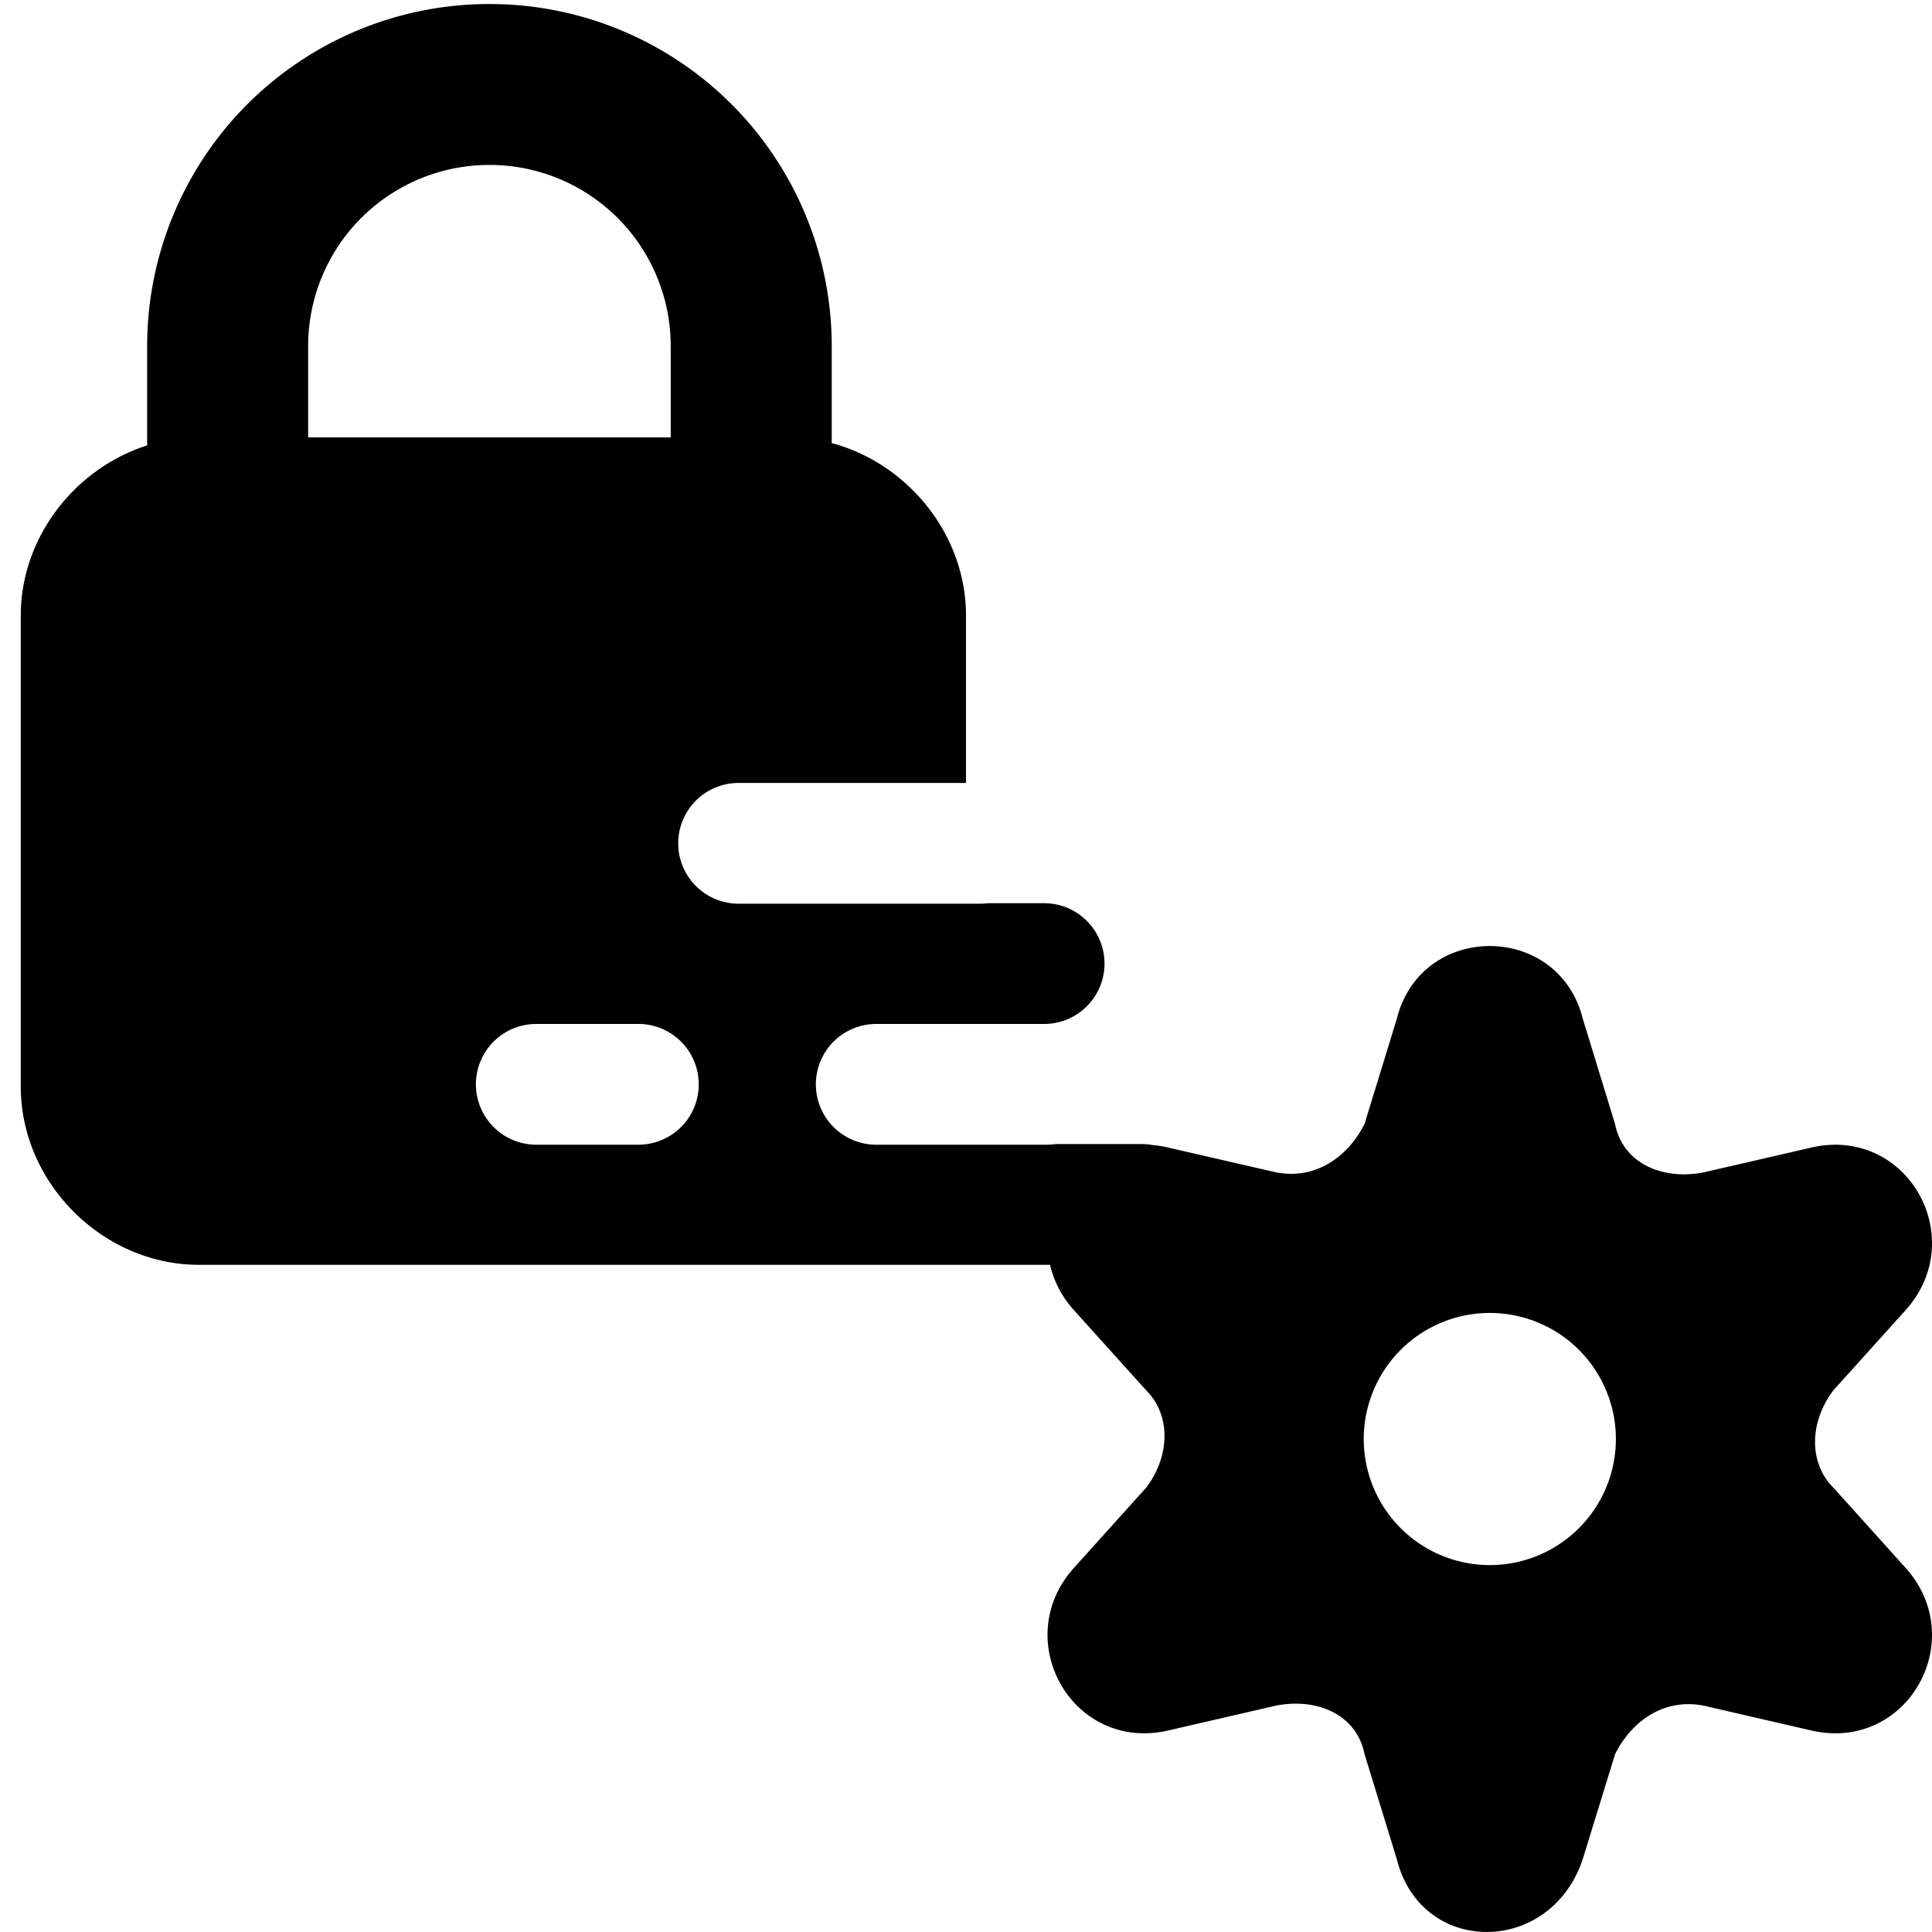 <svg xmlns="http://www.w3.org/2000/svg" fill="none" viewBox="0 0 24 24"><path fill="#000000" fill-rule="evenodd" d="M1.828 4.3A4.25 4.25 0 0 1 6.08 0.05a4.25 4.25 0 0 1 4.252 4.25v1.204C11.276 5.757 12 6.639 12 7.646v2.08H9.175a0.75 0.75 0 0 0 0 1.5h3.001a0.75 0.75 0 0 0 0.094 -0.006h0.687a0.75 0.75 0 0 1 0.027 1.5h-2.099a0.75 0.75 0 1 0 0 1.5h2.128a0.759 0.759 0 0 0 0.102 -0.008h1.07c0.047 0 0.093 0.005 0.137 0.013 0.072 0.006 0.145 0.018 0.219 0.037l1.305 0.3c0.502 0.101 0.904 -0.2 1.105 -0.601l0.401 -1.306c0.301 -1.204 2.008 -1.204 2.31 0l0.4 1.306c0.101 0.502 0.603 0.702 1.105 0.602l1.305 -0.301c1.205 -0.301 2.008 1.104 1.205 2.008l-0.904 1.003c-0.301 0.402 -0.301 0.904 0 1.205l0.904 1.004c0.803 0.904 0 2.31 -1.205 2.008l-1.305 -0.301c-0.502 -0.1 -0.904 0.2 -1.104 0.602l-0.402 1.305c-0.402 1.205 -2.008 1.205 -2.309 0l-0.401 -1.305c-0.1 -0.502 -0.603 -0.703 -1.105 -0.602l-1.305 0.301c-1.205 0.301 -2.008 -1.104 -1.205 -2.008l0.904 -1.004c0.301 -0.401 0.301 -0.903 0 -1.205l-0.904 -1.003a1.262 1.262 0 0 1 -0.292 -0.558H9.15l-0.009 0h-6.67c-1.195 0 -2.213 -1.018 -2.213 -2.213V7.646c0 -0.972 0.675 -1.828 1.57 -2.113V4.301Zm6.504 0v1.133H3.828V4.301A2.25 2.25 0 0 1 6.08 2.049 2.25 2.25 0 0 1 8.332 4.3Zm-1.67 8.42a0.75 0.75 0 0 0 0 1.5H7.93a0.75 0.75 0 1 0 0 -1.5H6.663Zm11.845 6.722a1.566 1.566 0 1 0 0 -3.132 1.566 1.566 0 0 0 0 3.132Z" clip-rule="evenodd" stroke-width="1"></path></svg>
